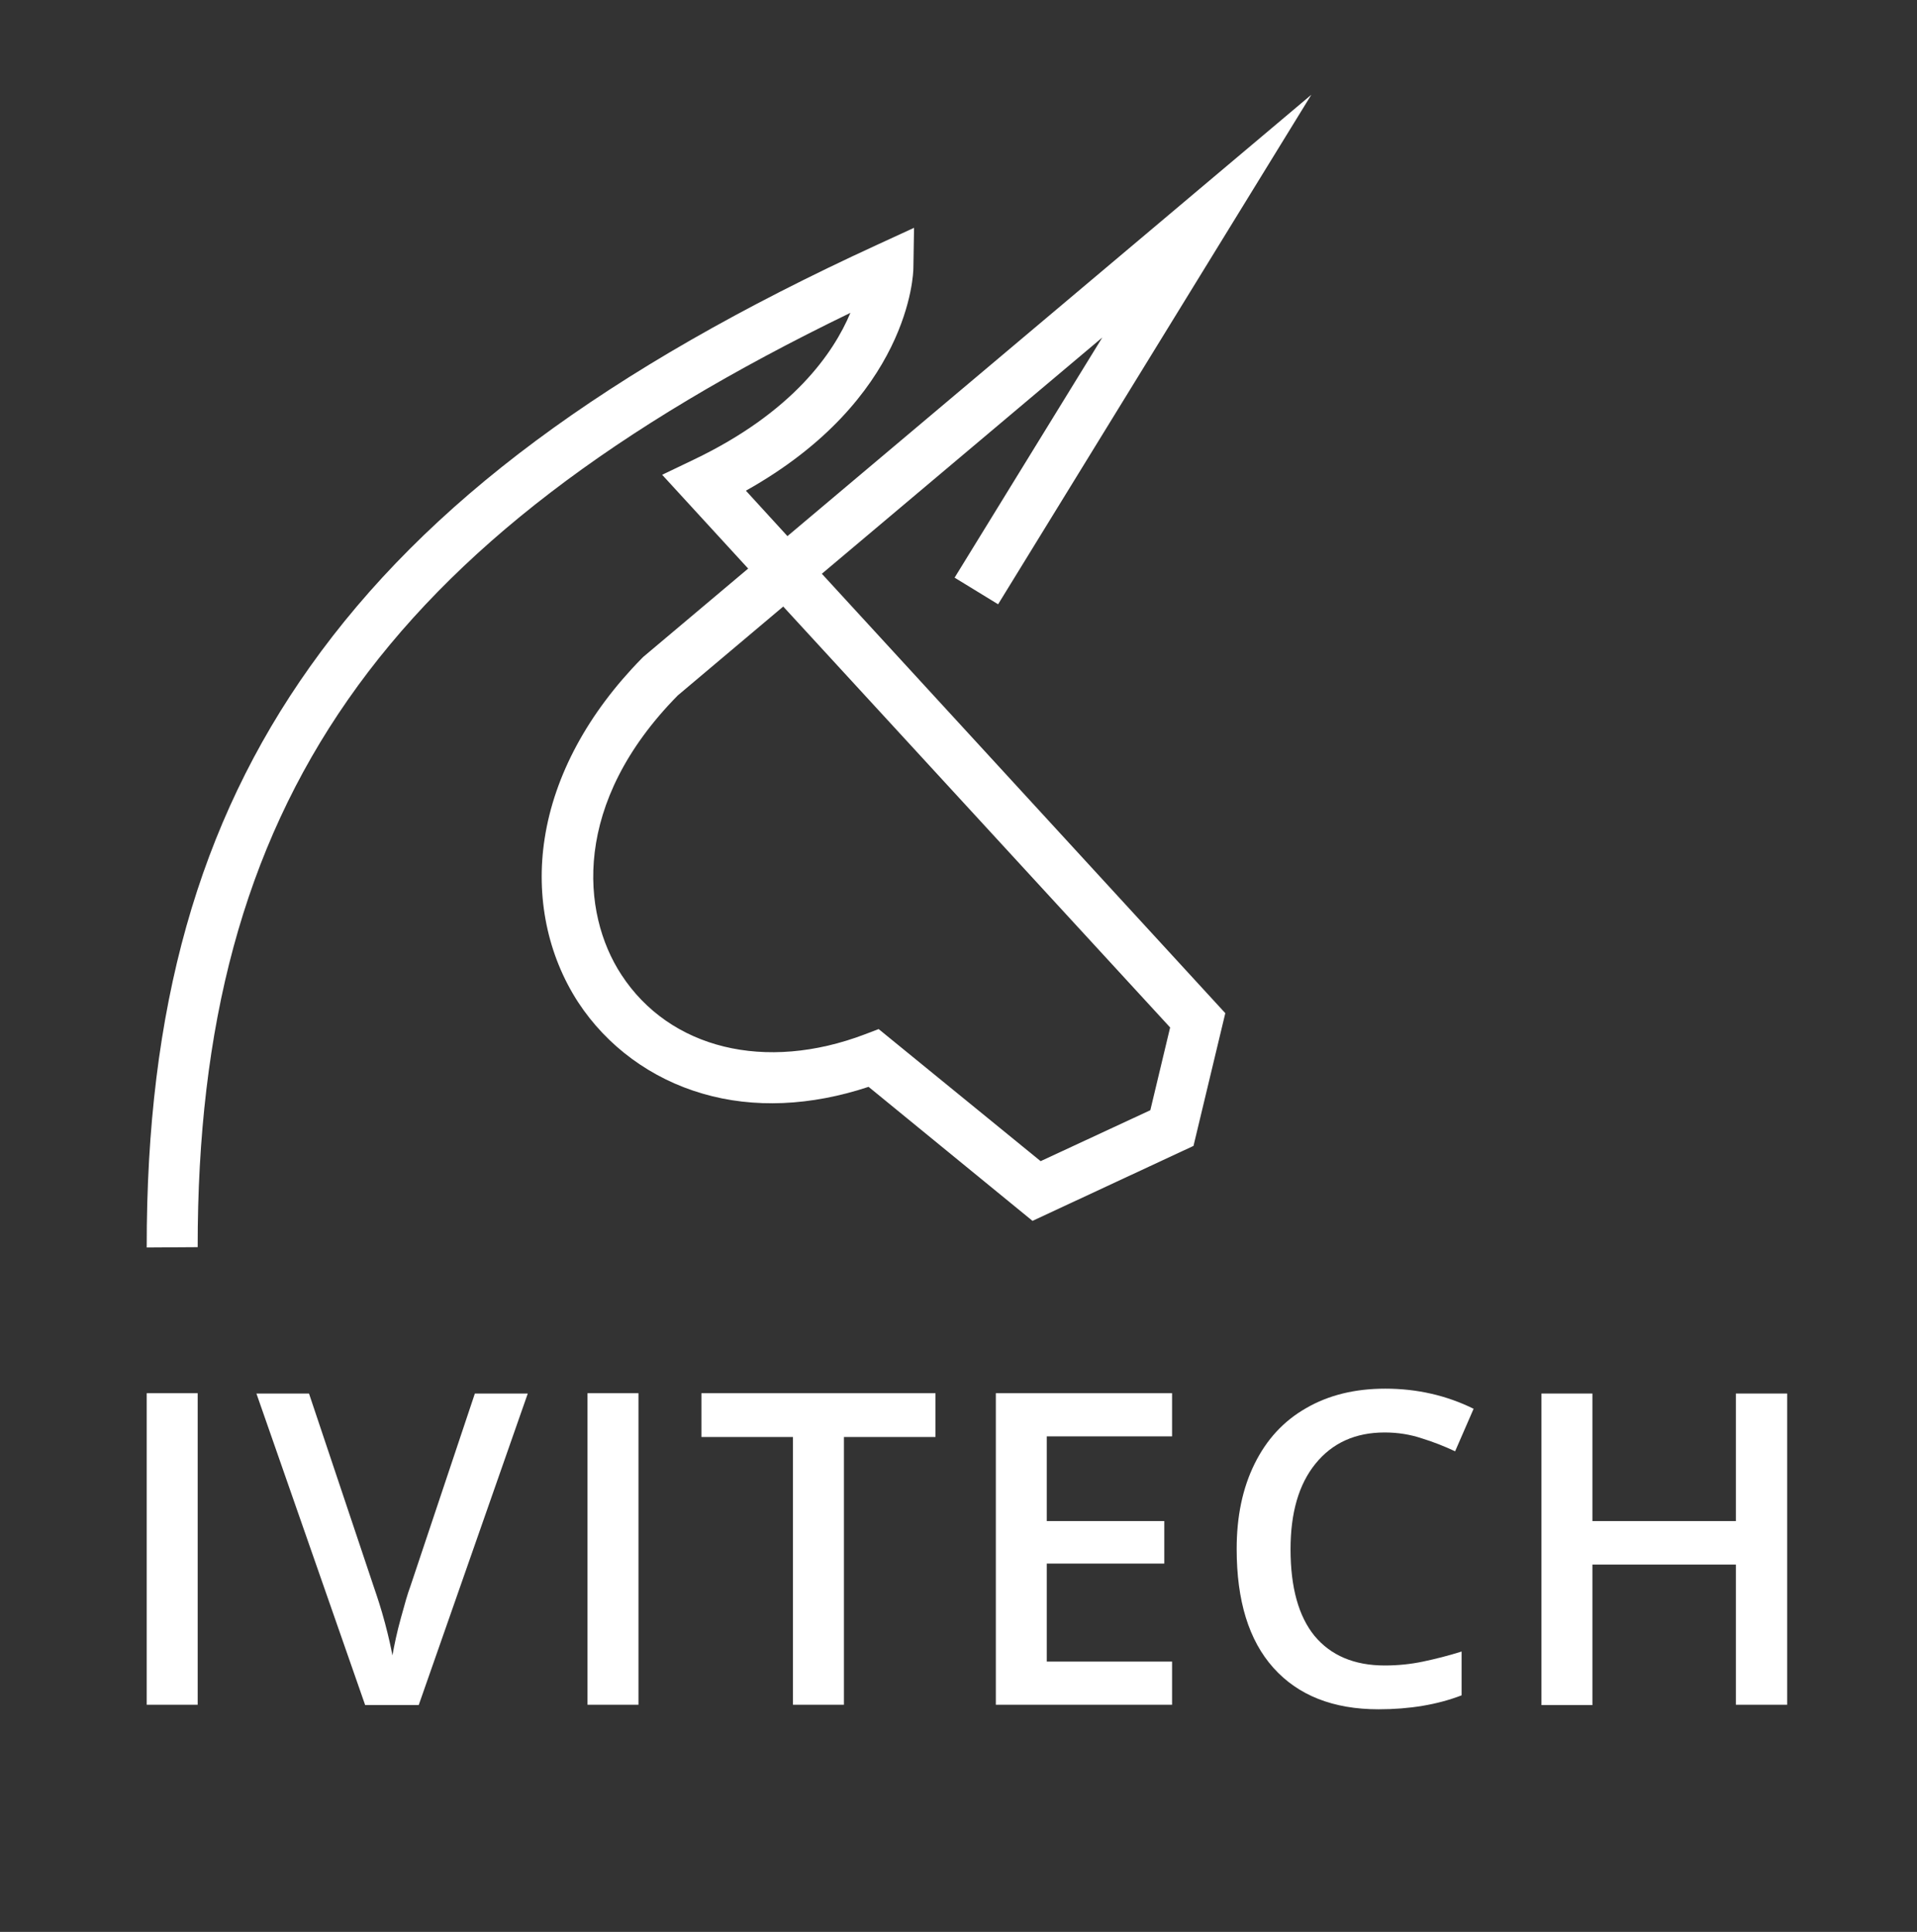 <?xml version="1.0" encoding="UTF-8"?> <!-- Generator: Adobe Illustrator 26.0.3, SVG Export Plug-In . SVG Version: 6.00 Build 0) --> <svg xmlns="http://www.w3.org/2000/svg" xmlns:xlink="http://www.w3.org/1999/xlink" id="Layer_2" x="0px" y="0px" viewBox="0 0 590.6 595.3" style="enable-background:new 0 0 590.6 595.3;" xml:space="preserve"><rect x="0" y="0" width="590.6" height="595.3" fill="#333333" stroke="none"/> <style type="text/css"> .st0{fill:#FFFFFF;} </style> <g> <path class="st0" d="M45.2,525.3v-96h15.7v96L45.2,525.3L45.2,525.3z"></path> <path class="st0" d="M146.3,429.4h16.3l-33.6,96h-16.5l-33.5-96h16.2l20,59.7c1,2.9,2.2,6.5,3.4,11c1.2,4.5,1.9,7.8,2.3,10 c0.6-3.3,1.4-7.2,2.6-11.5c1.2-4.4,2.1-7.6,2.9-9.7L146.3,429.4z"></path> <path class="st0" d="M181,525.3v-96h15.7v96L181,525.3L181,525.3z"></path> <path class="st0" d="M260,525.3h-15.7v-82.5h-28.2v-13.5h72.1v13.5H260L260,525.3L260,525.3z"></path> <path class="st0" d="M361.1,525.3h-54.3v-96h54.3v13.3h-38.6v26.1h36.2v13.1h-36.2V512h38.6V525.3L361.1,525.3z"></path> <path class="st0" d="M426.6,441.4c-9,0-16.1,3.2-21.3,9.6s-7.7,15.2-7.7,26.4c0,11.8,2.5,20.7,7.4,26.7c5,6,12.2,9.1,21.6,9.1 c4.1,0,8-0.4,11.8-1.2c3.8-0.8,7.8-1.8,11.9-3.1v13.5c-7.5,2.9-16.1,4.3-25.6,4.3c-14,0-24.8-4.3-32.4-12.8S381,493.2,381,477.3 c0-10,1.8-18.7,5.5-26.2c3.7-7.5,8.9-13.2,15.9-17.2c6.9-4,15-6,24.4-6c9.8,0,18.9,2.1,27.2,6.2l-5.7,13.1c-3.2-1.5-6.7-2.9-10.3-4 C434.4,442,430.6,441.4,426.6,441.4z"></path> <path class="st0" d="M550.6,525.3h-15.8v-43.2h-44.2v43.3h-15.7v-96h15.7v39.3h44.2v-39.3h15.8V525.3z"></path> </g> <g> <path class="st0" d="M45.2,384.4c-0.1-73.7,15.9-130.6,50.4-179.1c35.8-50.4,91.3-91.6,174.7-129.9l11.3-5.2l-0.2,12.4 c0,1.7-1.1,40.3-51.6,68.6l12.8,14L404,29.2l-96.5,157l-13.4-8.2l45.5-74l-86.4,72.8l124.3,135.4l-9.8,40.9l-49.6,23.1l-50.5-41.3 c-17.8,5.9-35.4,6.7-51.1,2.1c-15.9-4.6-29.5-14.6-38.4-28.2c-9.4-14.5-13.1-32.4-10.3-50.4c3-19.5,13.4-38.7,29.9-55.5l0.5-0.5 l32.3-27.2l-26.5-28.9l9.6-4.6c30.6-14.6,43.2-32.9,48.4-45.3C117.5,166.4,60.8,248.2,60.9,384.3L45.2,384.4z M270.7,317.1 l49.9,40.7l33.8-15.7l6.1-25.5L241.3,186.9l-32.5,27.4c-32.6,33.1-29.8,67-17.4,86c14.9,22.9,44.4,30.1,75.1,18.4L270.7,317.1z"></path> </g> </svg> 